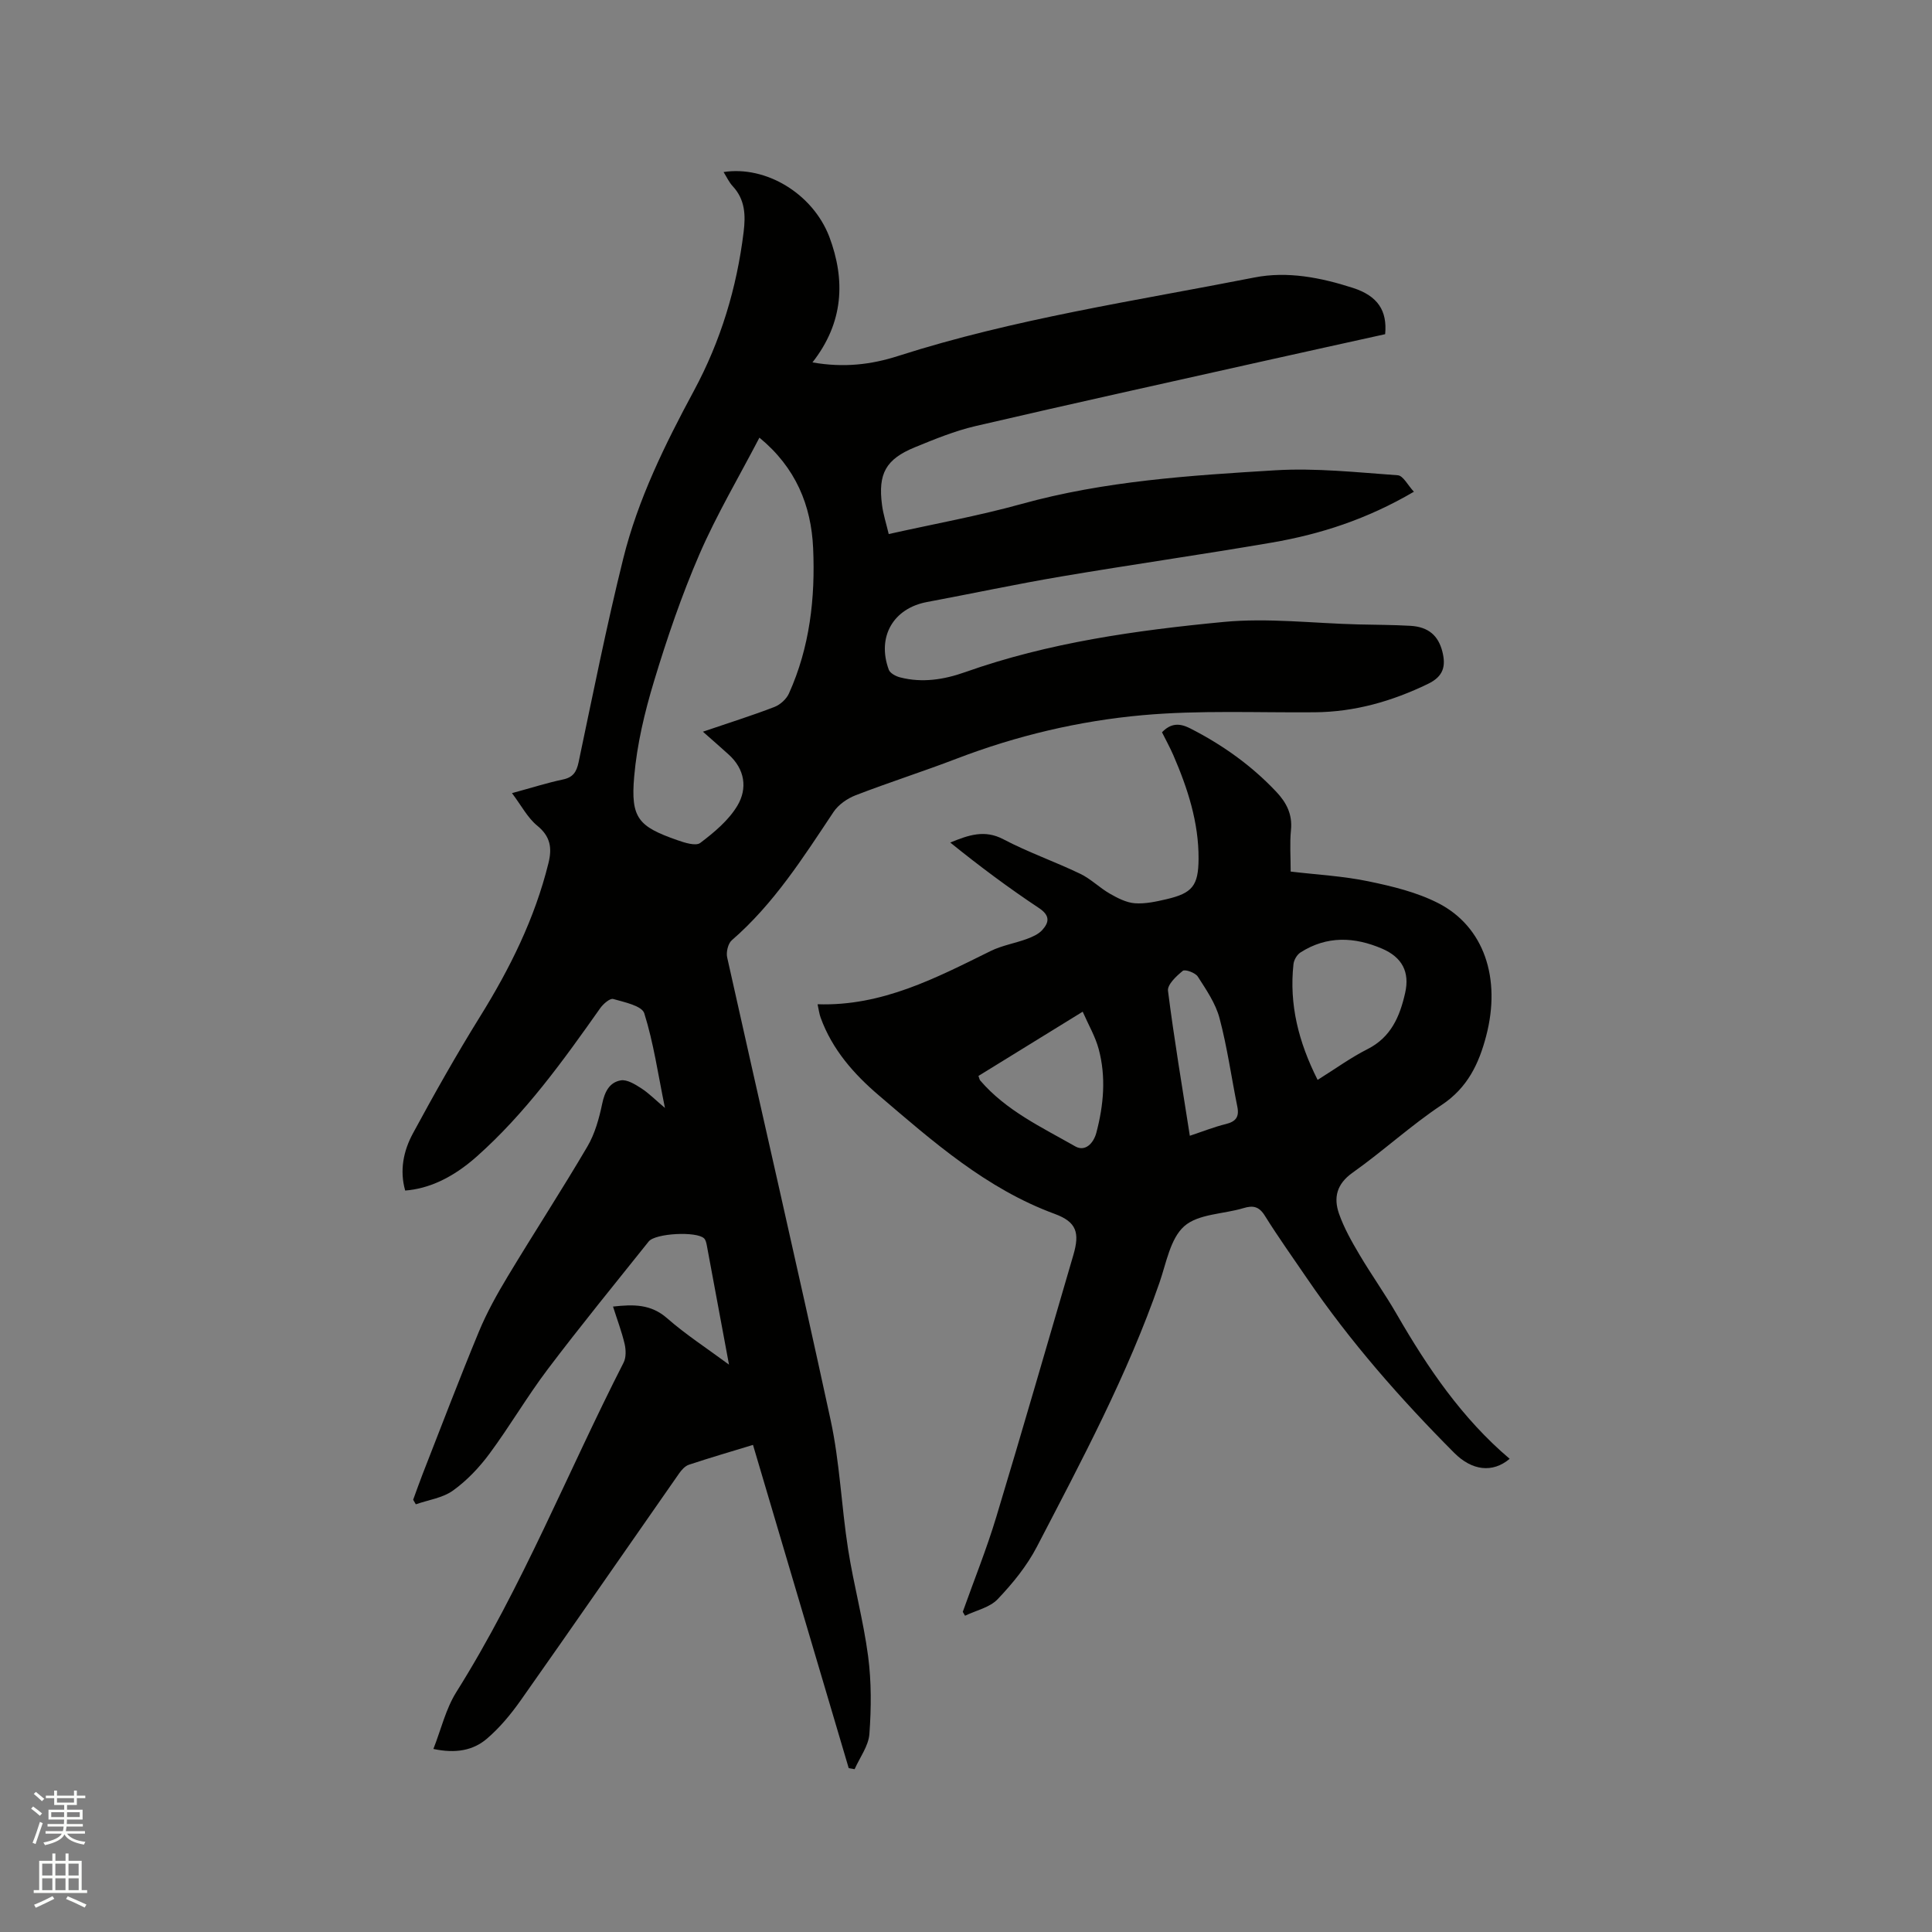 <svg enable-background="new 0 0 400 400" viewBox="0 0 400 400" xmlns="http://www.w3.org/2000/svg"><rect x="0" y="0" width="400" height="400" fill="#808080" stroke="none"/><path d="m6.44 374.46.42-.45c.65.47 1.27.95 1.85 1.44l-.45.49c-.65-.56-1.25-1.06-1.82-1.48m.93 7.33-.63-.26c.55-1.36 1.05-2.8 1.52-4.33.19.1.38.19.59.27-.46 1.29-.95 2.73-1.48 4.32m-.38-10.38.44-.42c.43.34 1.01.82 1.74 1.44l-.49.49c-.53-.51-1.09-1.01-1.69-1.51m2.5.35h1.72v-1.04h.59v1.04h3.52v-1.04h.59v1.04h1.75v.53h-1.75v1.42h-2.03v.97h3.22v2.03h-3.24c0 .35-.01.66-.03.93h3.32v.53h-3.37c-.03.27-.08.58-.15.94h3.96v.53h-3.71c.67.92 1.93 1.48 3.79 1.68-.13.24-.23.44-.29.59-2.13-.38-3.48-1.08-4.04-2.12-.43.97-1.77 1.72-4.03 2.23-.09-.19-.2-.37-.33-.55 2.1-.42 3.37-1.03 3.81-1.83h-3.36v-.53h3.58c.08-.29.13-.61.16-.94h-3.33v-.53h3.39c.02-.27.04-.58.04-.93h-3.23v-2.03h3.25v-.97h-2.07v-1.42h-1.73zm1.12 3.44v1h2.65c.01-.3.02-.44.01-.4v-.25-.35zm1.19-2h3.52v-.91h-3.52zm4.71 2h-2.63v.59c0 .15-.01.28-.01.4h2.64z" fill="#fbfcfa"/><path d="m13.56 383.74h.63v1.52h2.72v6.07h1.13v.6h-11.06v-.6h1.13v-6.07h2.73v-1.52h.63v1.52h2.1v-1.52zm-2.69 8.83.38.56c-1.24.63-2.53 1.25-3.85 1.85-.1-.21-.21-.42-.34-.63 1.36-.55 2.63-1.15 3.81-1.78m-2.13-4.27h2.1v-2.45h-2.1zm0 3.04h2.1v-2.46h-2.1zm2.72-3.04h2.1v-2.45h-2.1zm0 3.04h2.1v-2.46h-2.1zm6.07 3.6c-1.41-.71-2.7-1.3-3.86-1.78l.35-.56c1.45.62 2.75 1.19 3.88 1.72zm-1.25-9.09h-2.1v2.45h2.1zm-2.09 5.49h2.1v-2.46h-2.1z" fill="#fbfcfa"/><g fill="#010100"><path d="m168.21 75.03c6.45 1.14 12.15.47 17.74-1.33 24.08-7.72 49.07-11.39 73.77-16.25 6.84-1.35 13.76.02 20.37 2.15 5.18 1.67 7.15 4.73 6.69 9.59-8.37 1.85-16.83 3.71-25.29 5.6-19.84 4.44-39.7 8.81-59.5 13.42-4.3 1-8.47 2.71-12.57 4.39-6.02 2.47-7.66 5.45-6.81 11.93.25 1.96.88 3.87 1.39 6.04 9.38-2.1 18.55-3.75 27.5-6.23 17.2-4.77 34.87-5.9 52.51-6.97 8.42-.51 16.94.43 25.39 1.03 1.11.08 2.08 2.07 3.33 3.41-9.73 5.7-19.37 8.8-29.43 10.53-14.51 2.49-29.08 4.56-43.6 7.02-9.29 1.57-18.51 3.55-27.77 5.28-6.98 1.3-10.42 7.2-7.92 14.01.27.74 1.48 1.38 2.37 1.6 4.57 1.17 9.06.46 13.41-1.08 17.32-6.14 35.39-8.66 53.51-10.4 9.21-.88 18.61.28 27.92.51 3.6.09 7.21.08 10.81.29 3.72.22 5.76 2.03 6.6 5.35.76 3.03.2 5.13-2.96 6.66-7.46 3.61-15.19 5.83-23.52 5.89-11.87.1-23.8-.46-35.58.6-13.16 1.18-26.09 4.24-38.53 9.01-6.91 2.65-13.98 4.9-20.89 7.57-1.73.67-3.56 1.94-4.57 3.45-6.29 9.44-12.36 19.02-21.06 26.56-.79.68-1.21 2.47-.97 3.55 7.11 31.93 14.5 63.81 21.42 95.79 1.9 8.77 2.23 17.87 3.62 26.76 1.16 7.41 3.16 14.7 4.14 22.12.7 5.3.66 10.77.27 16.11-.18 2.5-1.99 4.87-3.06 7.3-.41-.07-.81-.14-1.22-.21-6.58-22.22-13.16-44.44-19.82-66.93-4.64 1.42-8.99 2.68-13.28 4.11-.8.27-1.53 1.09-2.04 1.83-10.93 15.64-21.77 31.34-32.76 46.93-2.04 2.89-4.37 5.71-7.05 7.99-2.81 2.39-6.42 3.08-11.04 2.09 1.6-4.08 2.57-8.3 4.74-11.76 13.63-21.7 23.04-45.52 34.64-68.23.54-1.06.49-2.65.21-3.87-.6-2.55-1.54-5.01-2.4-7.73 4.24-.47 7.84-.53 11.2 2.42 3.86 3.38 8.21 6.2 12.81 9.6-1.61-8.66-3.09-16.67-4.59-24.68-.1-.51-.22-1.11-.56-1.45-1.5-1.51-10.1-1.09-11.48.64-7.01 8.77-14.11 17.47-20.88 26.42-4.28 5.66-7.87 11.83-12.09 17.53-2.11 2.85-4.67 5.55-7.54 7.61-2.14 1.54-5.1 1.94-7.7 2.85-.18-.31-.37-.63-.55-.94.65-1.76 1.26-3.53 1.94-5.27 3.86-9.86 7.62-19.76 11.67-29.54 1.65-3.98 3.78-7.8 6.01-11.5 5.41-8.99 11.14-17.78 16.45-26.82 1.56-2.65 2.43-5.82 3.07-8.87.51-2.46 1.5-4.43 3.85-4.83 1.29-.22 2.95.81 4.22 1.63 1.56 1 2.89 2.37 4.92 4.08-1.45-7.09-2.36-13.5-4.28-19.6-.49-1.55-4.11-2.3-6.43-2.96-.68-.19-2.07 1.02-2.69 1.9-7.71 10.93-15.51 21.78-25.57 30.72-5.02 4.46-9.99 6.67-14.81 7.04-1.19-4.18-.35-8.24 1.61-11.85 4.42-8.17 8.99-16.28 13.89-24.17 6.19-9.96 11.33-20.31 14.16-31.76.79-3.19.4-5.55-2.34-7.78-1.97-1.61-3.23-4.09-5.21-6.72 4.23-1.15 7.34-2.15 10.53-2.82 2.11-.44 2.83-1.55 3.26-3.57 2.97-14.09 5.78-28.22 9.25-42.19 3.05-12.28 8.65-23.63 14.64-34.75 5.54-10.29 8.86-21.26 10.28-32.85.43-3.48.31-6.72-2.26-9.48-.77-.83-1.25-1.91-1.89-2.93 8.72-1.36 18.44 4.42 21.89 13.4 3.37 8.98 2.97 17.77-3.49 26.01zm-22.68 76.46c5.63-1.92 10.27-3.37 14.8-5.12 1.2-.46 2.49-1.63 3.01-2.79 4.32-9.57 5.47-19.77 5.01-30.1-.4-8.86-3.59-16.67-11.12-22.87-4.26 8.18-8.85 15.92-12.41 24.12-3.69 8.52-6.71 17.37-9.4 26.27-1.95 6.43-3.54 13.11-4.12 19.79-.75 8.59.87 10.33 8.89 13.14 1.53.54 3.86 1.29 4.79.59 2.88-2.18 5.86-4.66 7.68-7.7 2.14-3.58 1.58-7.59-1.85-10.65-1.57-1.42-3.16-2.81-5.28-4.68z"/><path d="m199.33 333.72c2.33-6.55 4.94-13.01 6.94-19.65 5.45-18.03 10.65-36.14 15.95-54.21 1.36-4.64.68-6.86-3.84-8.53-14.18-5.21-25.23-14.99-36.42-24.54-5.18-4.41-9.68-9.52-12.06-16.11-.28-.77-.38-1.61-.63-2.76 13.37.44 24.55-5.46 35.85-11.03 2.34-1.15 5.03-1.59 7.5-2.5 1.14-.42 2.4-.98 3.18-1.85 1.45-1.62 1.61-3.01-.71-4.55-6.31-4.19-12.39-8.73-18.35-13.55 3.81-1.56 7.12-2.72 10.99-.68 5.14 2.7 10.68 4.63 15.92 7.15 2.2 1.05 4 2.9 6.14 4.12 1.59.91 3.39 1.84 5.15 1.98 2.16.16 4.42-.34 6.57-.84 5.34-1.25 6.61-2.77 6.64-8.37.04-7.55-2.26-14.59-5.22-21.44-.71-1.63-1.58-3.2-2.35-4.75 1.84-1.92 3.66-1.92 5.83-.81 6.67 3.4 12.67 7.66 17.82 13.12 2.14 2.27 3.38 4.69 3.05 7.95-.27 2.72-.06 5.48-.06 8.58 5.48.65 10.87.93 16.1 2.02 4.92 1.02 9.99 2.24 14.42 4.5 9.51 4.85 13.1 15.56 9.95 27.54-1.5 5.73-3.85 10.69-9.18 14.24-6.42 4.27-12.16 9.57-18.47 14.04-3.31 2.34-3.97 5.18-2.81 8.5 1.04 2.96 2.62 5.75 4.23 8.47 2.48 4.19 5.32 8.17 7.75 12.39 6.38 11.05 13.49 21.52 23.35 29.88-3.52 2.98-7.79 2.48-11.49-1.24-11.16-11.21-21.57-23.06-30.5-36.16-2.92-4.29-5.95-8.52-8.69-12.92-1.2-1.93-2.44-2.19-4.44-1.58-4.14 1.25-9.34 1.17-12.25 3.74-2.9 2.56-3.72 7.63-5.14 11.71-6.62 19.08-16.11 36.83-25.38 54.67-2.06 3.96-5.01 7.59-8.11 10.84-1.64 1.73-4.47 2.32-6.76 3.43-.15-.28-.31-.54-.47-.8zm73.47-110.14c3.71-2.32 6.88-4.63 10.33-6.37 4.89-2.47 6.7-6.8 7.79-11.63.99-4.35-.64-7.39-4.75-9.16-5.74-2.47-11.45-2.72-16.91.77-.73.46-1.37 1.56-1.46 2.43-.91 8.33 1.03 16.09 5 23.96zm-70.22-.82c.2.54.22.78.35.93 5.37 6.26 12.74 9.69 19.68 13.65 2.07 1.18 3.8-.63 4.38-2.83 1.51-5.71 2.03-11.53.49-17.28-.7-2.63-2.14-5.07-3.32-7.77-7.6 4.68-14.54 8.96-21.58 13.3zm43.76 12.39c2.67-.89 5.03-1.83 7.47-2.43 2.06-.51 2.79-1.48 2.37-3.57-1.24-6.12-2.09-12.33-3.69-18.35-.81-3.06-2.75-5.88-4.5-8.61-.51-.8-2.64-1.56-3.1-1.19-1.33 1.07-3.23 2.86-3.07 4.13 1.26 9.97 2.94 19.88 4.52 30.02z"/></g></svg>